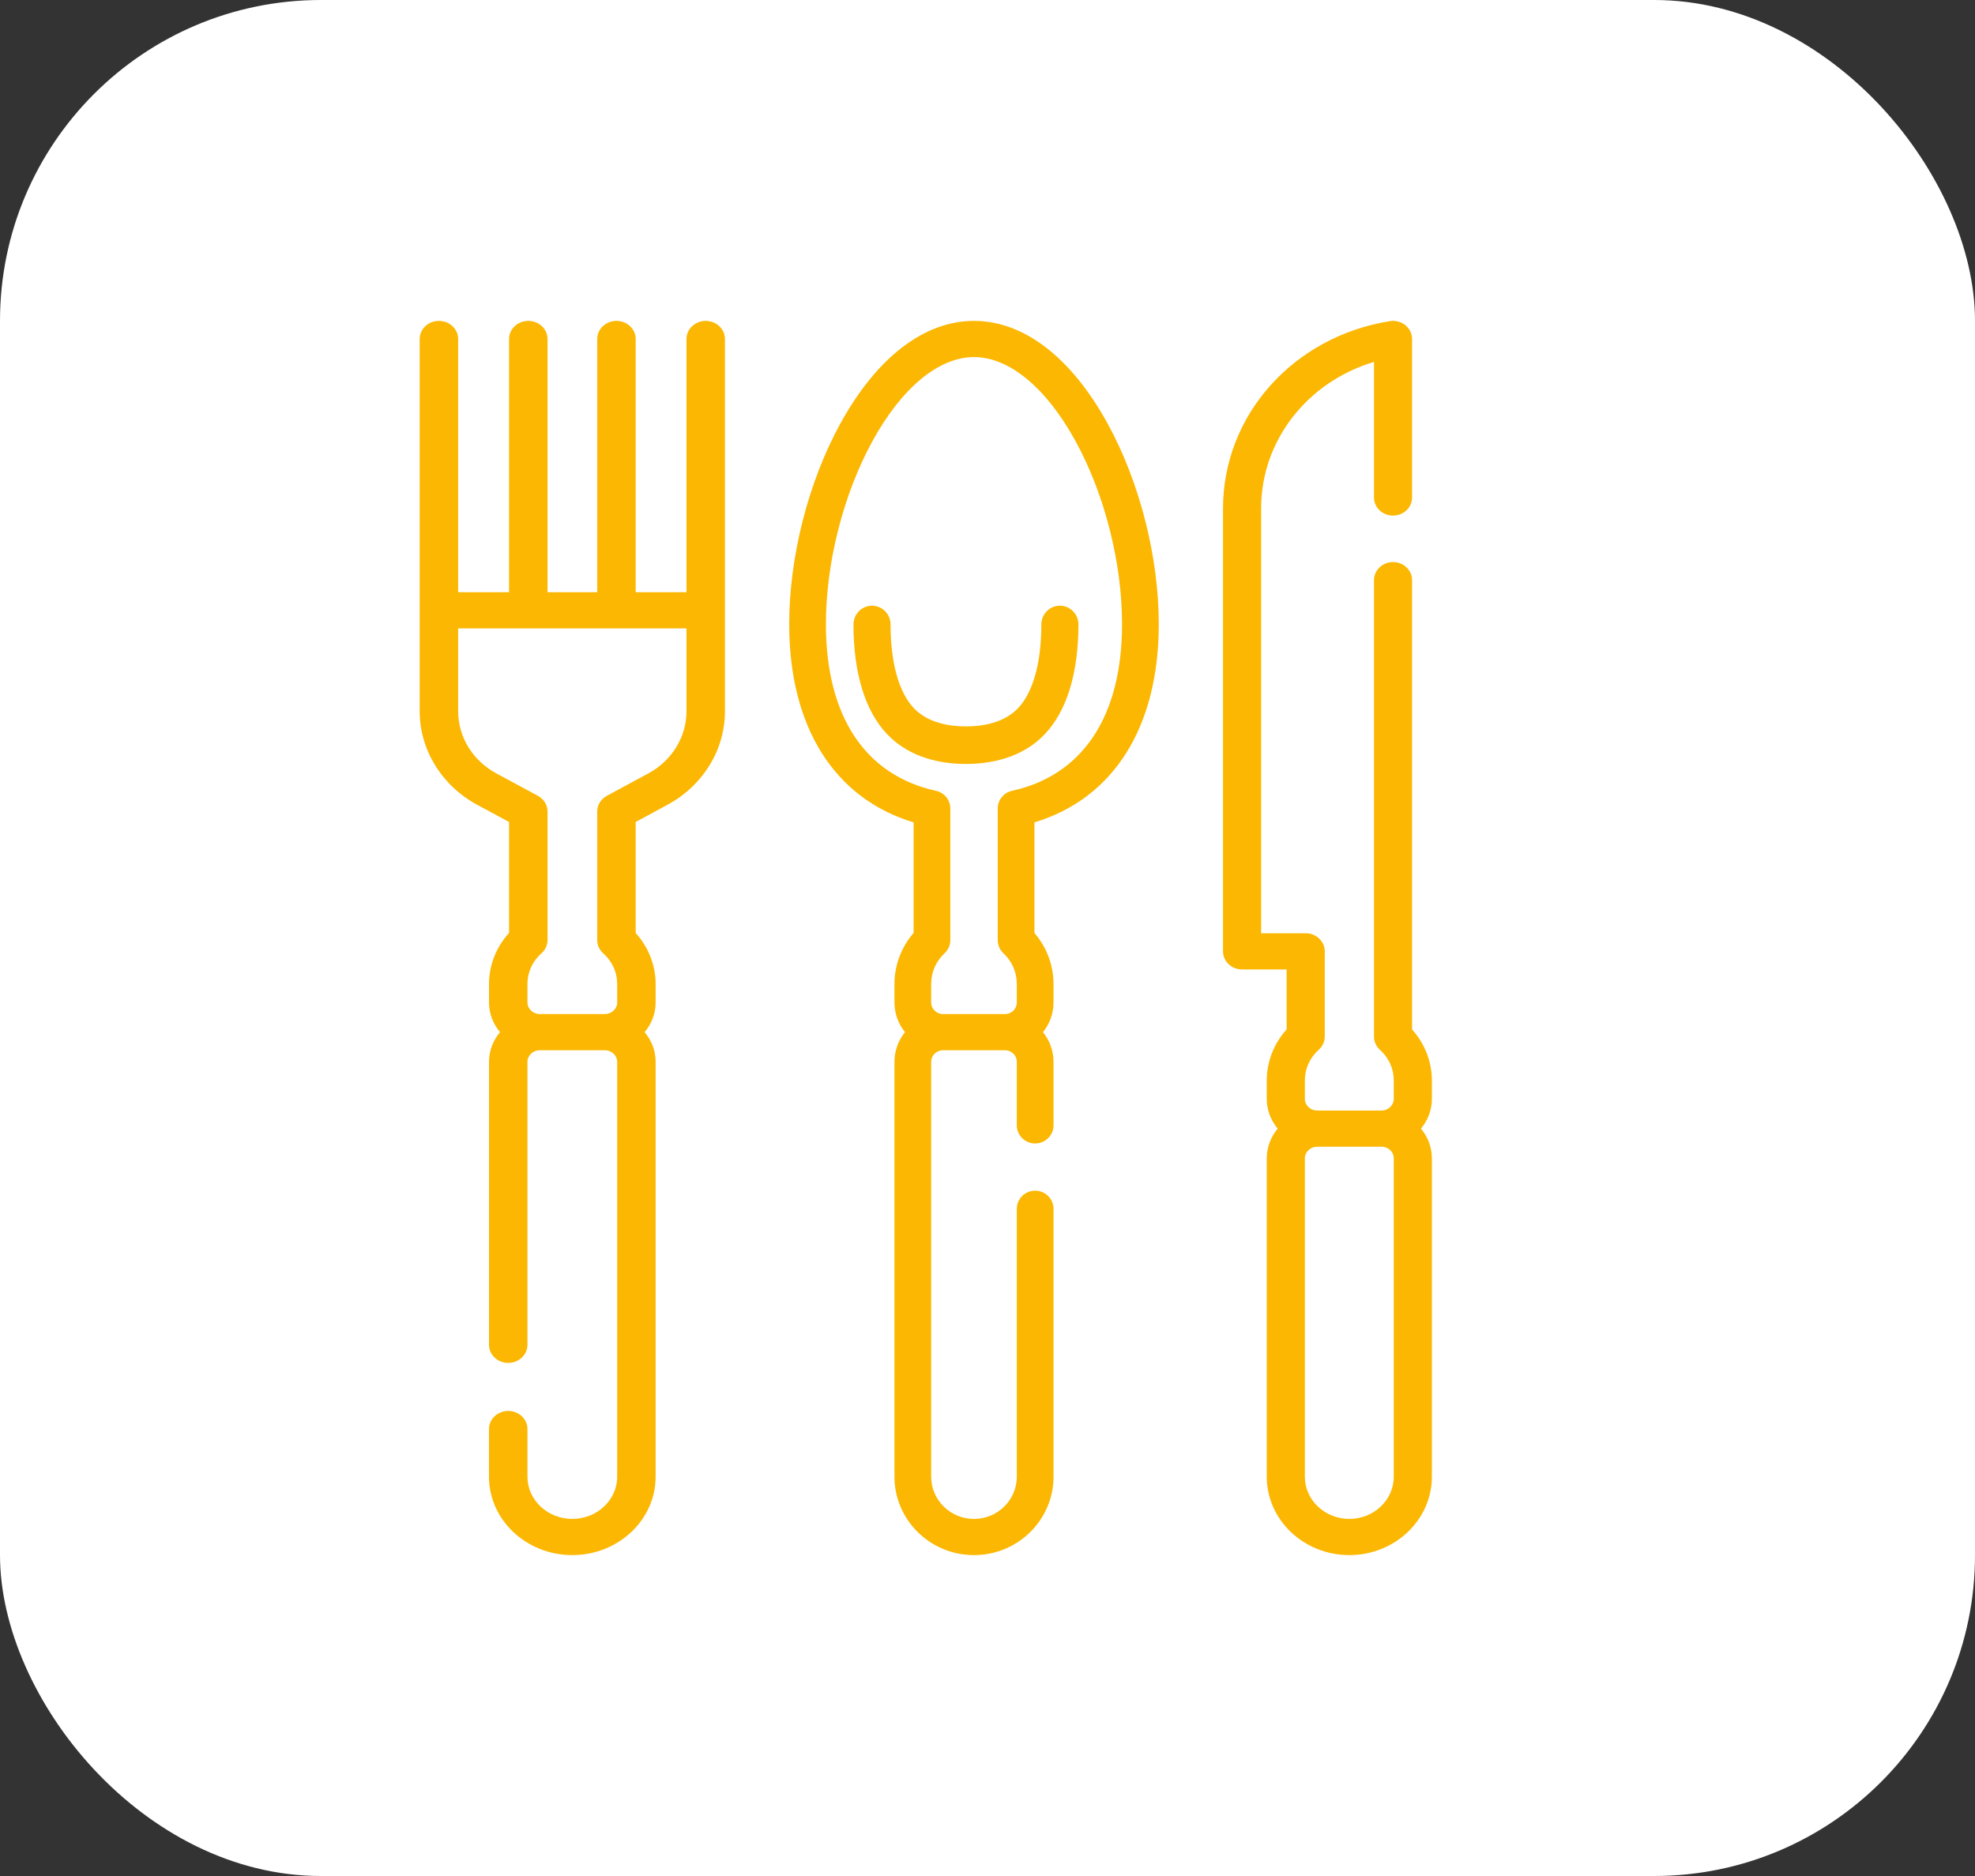 <?xml version="1.0" encoding="UTF-8"?>
<svg width="80px" height="76px" viewBox="0 0 80 76" version="1.1" xmlns="http://www.w3.org/2000/svg" xmlns:xlink="http://www.w3.org/1999/xlink">
    <rect x="0" y="0" width="80" height="76" fill="#333333" stroke="none"/>
    <title>Group</title>
    <defs>
        <rect id="path-1" x="0" y="0" width="80" height="76" rx="13"></rect>
    </defs>
    <g id="Landing-Page" stroke="none" stroke-width="1" fill="none" fill-rule="evenodd">
        <g id="Desktop-HD" transform="translate(-157, -127)">
            <g id="Group-5" transform="translate(157, 127)">
                <g id="Group">
                    <g id="Bitmap">
                        <mask id="mask-2" fill="white">
                            <use xlink:href="#path-1"></use>
                        </mask>
                        <use id="Mask" fill="#FFFFFF" xlink:href="#path-1"></use>
                    </g>
                    <g id="cutlery" transform="translate(17, 13)" fill="#FBB701" fill-rule="nonzero">
                        <path d="M11.586,0 C11.156,0 10.807,0.328 10.807,0.733 L10.807,10.992 L8.749,10.992 L8.749,0.733 C8.749,0.328 8.4,0 7.97,0 C7.54,0 7.191,0.328 7.191,0.733 L7.191,10.992 L5.178,10.992 L5.178,0.733 C5.178,0.328 4.83,0 4.399,0 C3.969,0 3.62,0.328 3.62,0.733 L3.62,10.992 L1.558,10.992 L1.558,0.733 C1.558,0.328 1.209,0 0.779,0 C0.349,0 0,0.328 0,0.733 L0,15.819 C0,17.377 0.893,18.827 2.329,19.603 L3.62,20.3 L3.62,24.794 C3.1,25.366 2.808,26.102 2.808,26.86 L2.808,27.611 C2.808,28.065 2.975,28.484 3.255,28.814 C2.975,29.145 2.808,29.564 2.808,30.018 L2.808,41.481 C2.808,41.886 3.156,42.214 3.586,42.214 C4.017,42.214 4.365,41.886 4.365,41.481 L4.365,30.018 C4.365,29.758 4.59,29.547 4.866,29.547 L7.499,29.547 C7.775,29.547 8,29.758 8,30.018 L8,46.825 C8,47.767 7.184,48.534 6.182,48.534 C5.18,48.534 4.365,47.767 4.365,46.825 L4.365,44.893 C4.365,44.488 4.017,44.16 3.586,44.16 C3.156,44.16 2.807,44.488 2.807,44.893 L2.807,46.825 C2.807,48.575 4.321,50 6.182,50 C8.043,50 9.557,48.575 9.557,46.825 L9.557,30.018 C9.557,29.563 9.39,29.145 9.11,28.814 C9.39,28.483 9.557,28.065 9.557,27.61 L9.557,26.86 C9.557,26.105 9.266,25.37 8.749,24.798 L8.749,20.299 L10.037,19.603 C11.473,18.827 12.365,17.378 12.365,15.82 L12.365,0.733 C12.365,0.328 12.016,0 11.586,0 L11.586,0 Z M10.807,15.82 C10.807,16.854 10.215,17.817 9.262,18.332 L7.582,19.24 C7.34,19.37 7.191,19.613 7.191,19.875 L7.191,25.089 C7.191,25.289 7.279,25.482 7.433,25.62 C7.799,25.946 8,26.387 8,26.86 L8,27.61 C8,27.87 7.775,28.081 7.499,28.081 L4.866,28.081 C4.59,28.081 4.365,27.87 4.365,27.61 L4.365,26.86 C4.365,26.385 4.567,25.944 4.934,25.617 C5.09,25.479 5.178,25.286 5.178,25.085 L5.178,19.875 C5.178,19.613 5.029,19.37 4.787,19.24 L3.105,18.332 C2.15,17.817 1.558,16.854 1.558,15.819 L1.558,12.457 L10.807,12.457 L10.807,15.82 L10.807,15.82 Z" id="Shape"></path>
                        <path d="M25.181,12.299 C25.181,13.846 24.845,15.05 24.237,15.69 C23.656,16.3 22.769,16.428 22.127,16.428 C21.485,16.428 20.598,16.3 20.017,15.69 C19.409,15.05 19.073,13.846 19.073,12.299 C19.073,11.879 18.737,11.538 18.322,11.538 C17.908,11.538 17.571,11.879 17.571,12.299 C17.571,14.269 18.043,15.806 18.935,16.744 C19.882,17.74 21.194,17.949 22.127,17.949 C23.06,17.949 24.372,17.74 25.319,16.744 C26.211,15.806 26.683,14.269 26.683,12.299 C26.683,11.879 26.346,11.538 25.932,11.538 C25.517,11.538 25.181,11.879 25.181,12.299 L25.181,12.299 Z" id="Path"></path>
                        <path d="M22.453,0 C20.432,0 18.507,1.482 17.032,4.173 C15.74,6.53 14.968,9.563 14.968,12.285 C14.968,16.455 16.795,19.347 20.007,20.316 L20.007,24.794 C19.51,25.366 19.231,26.103 19.231,26.86 L19.231,27.61 C19.231,28.065 19.391,28.483 19.658,28.814 C19.391,29.145 19.231,29.563 19.231,30.018 L19.231,46.825 C19.231,48.575 20.676,50 22.453,50 C24.229,50 25.674,48.575 25.674,46.825 L25.674,35.969 C25.674,35.564 25.341,35.236 24.931,35.236 C24.52,35.236 24.187,35.564 24.187,35.969 L24.187,46.825 C24.187,47.767 23.409,48.535 22.452,48.535 C21.496,48.535 20.718,47.767 20.718,46.825 L20.718,30.018 C20.718,29.758 20.932,29.547 21.196,29.547 L23.709,29.547 C23.973,29.547 24.187,29.758 24.187,30.018 L24.187,32.59 C24.187,32.995 24.52,33.323 24.931,33.323 C25.341,33.323 25.674,32.995 25.674,32.59 L25.674,30.018 C25.674,29.564 25.514,29.145 25.247,28.814 C25.514,28.484 25.674,28.065 25.674,27.611 L25.674,26.86 C25.674,26.105 25.396,25.37 24.902,24.798 L24.902,20.315 C28.111,19.345 29.937,16.454 29.937,12.285 C29.937,9.563 29.165,6.53 27.873,4.173 C26.398,1.482 24.473,0 22.453,0 L22.453,0 Z M23.997,19.036 C23.657,19.111 23.415,19.408 23.415,19.751 L23.415,25.089 C23.415,25.29 23.499,25.482 23.647,25.62 C23.995,25.946 24.187,26.387 24.187,26.86 L24.187,27.611 C24.187,27.87 23.973,28.082 23.709,28.082 L21.196,28.082 C20.932,28.082 20.718,27.87 20.718,27.611 L20.718,26.86 C20.718,26.385 20.911,25.944 21.261,25.618 C21.41,25.479 21.494,25.287 21.494,25.085 L21.494,19.752 C21.494,19.409 21.252,19.111 20.912,19.037 C18.038,18.406 16.455,16.008 16.455,12.285 C16.455,9.795 17.16,7.023 18.34,4.87 C19.526,2.706 21.025,1.466 22.453,1.466 C23.88,1.466 25.379,2.706 26.565,4.869 C27.745,7.023 28.45,9.795 28.45,12.285 C28.45,16.006 26.868,18.404 23.997,19.036 L23.997,19.036 Z" id="Shape"></path>
                        <path d="M41,30.768 C41,30.013 40.711,29.278 40.198,28.706 L40.198,10.502 C40.198,10.098 39.853,9.77 39.427,9.77 C39,9.77 38.655,10.098 38.655,10.502 L38.655,28.997 C38.655,29.198 38.742,29.39 38.895,29.528 C39.257,29.854 39.456,30.295 39.456,30.768 L39.456,31.518 C39.456,31.778 39.234,31.989 38.96,31.989 L36.351,31.989 C36.078,31.989 35.855,31.778 35.855,31.518 L35.855,30.768 C35.855,30.293 36.055,29.852 36.419,29.525 C36.573,29.387 36.661,29.194 36.661,28.993 L36.661,25.541 C36.661,25.136 36.315,24.808 35.889,24.808 L34.083,24.808 L34.083,7.598 C34.083,4.843 35.958,2.469 38.655,1.661 L38.655,7.155 C38.655,7.56 39,7.888 39.427,7.888 C39.853,7.888 40.198,7.56 40.198,7.155 L40.198,0.733 C40.198,0.517 40.098,0.313 39.925,0.173 C39.752,0.034 39.522,-0.026 39.299,0.01 C35.382,0.636 32.54,3.827 32.54,7.598 L32.54,25.541 C32.54,25.946 32.885,26.274 33.311,26.274 L35.117,26.274 L35.117,28.702 C34.602,29.274 34.312,30.011 34.312,30.768 L34.312,31.519 C34.312,31.973 34.478,32.392 34.755,32.722 C34.478,33.053 34.312,33.472 34.312,33.926 L34.312,46.825 C34.312,48.575 35.812,50 37.656,50 C39.5,50 41,48.575 41,46.825 L41,33.926 C41,33.471 40.834,33.053 40.557,32.722 C40.834,32.392 41,31.973 41,31.518 L41,30.768 L41,30.768 Z M39.456,46.825 C39.456,47.767 38.649,48.534 37.656,48.534 C36.663,48.534 35.855,47.767 35.855,46.825 L35.855,33.926 C35.855,33.666 36.078,33.455 36.351,33.455 L38.96,33.455 C39.234,33.455 39.456,33.666 39.456,33.926 L39.456,46.825 L39.456,46.825 Z" id="Shape"></path>
                    </g>
                </g>
            </g>
        </g>
    </g>
</svg>
